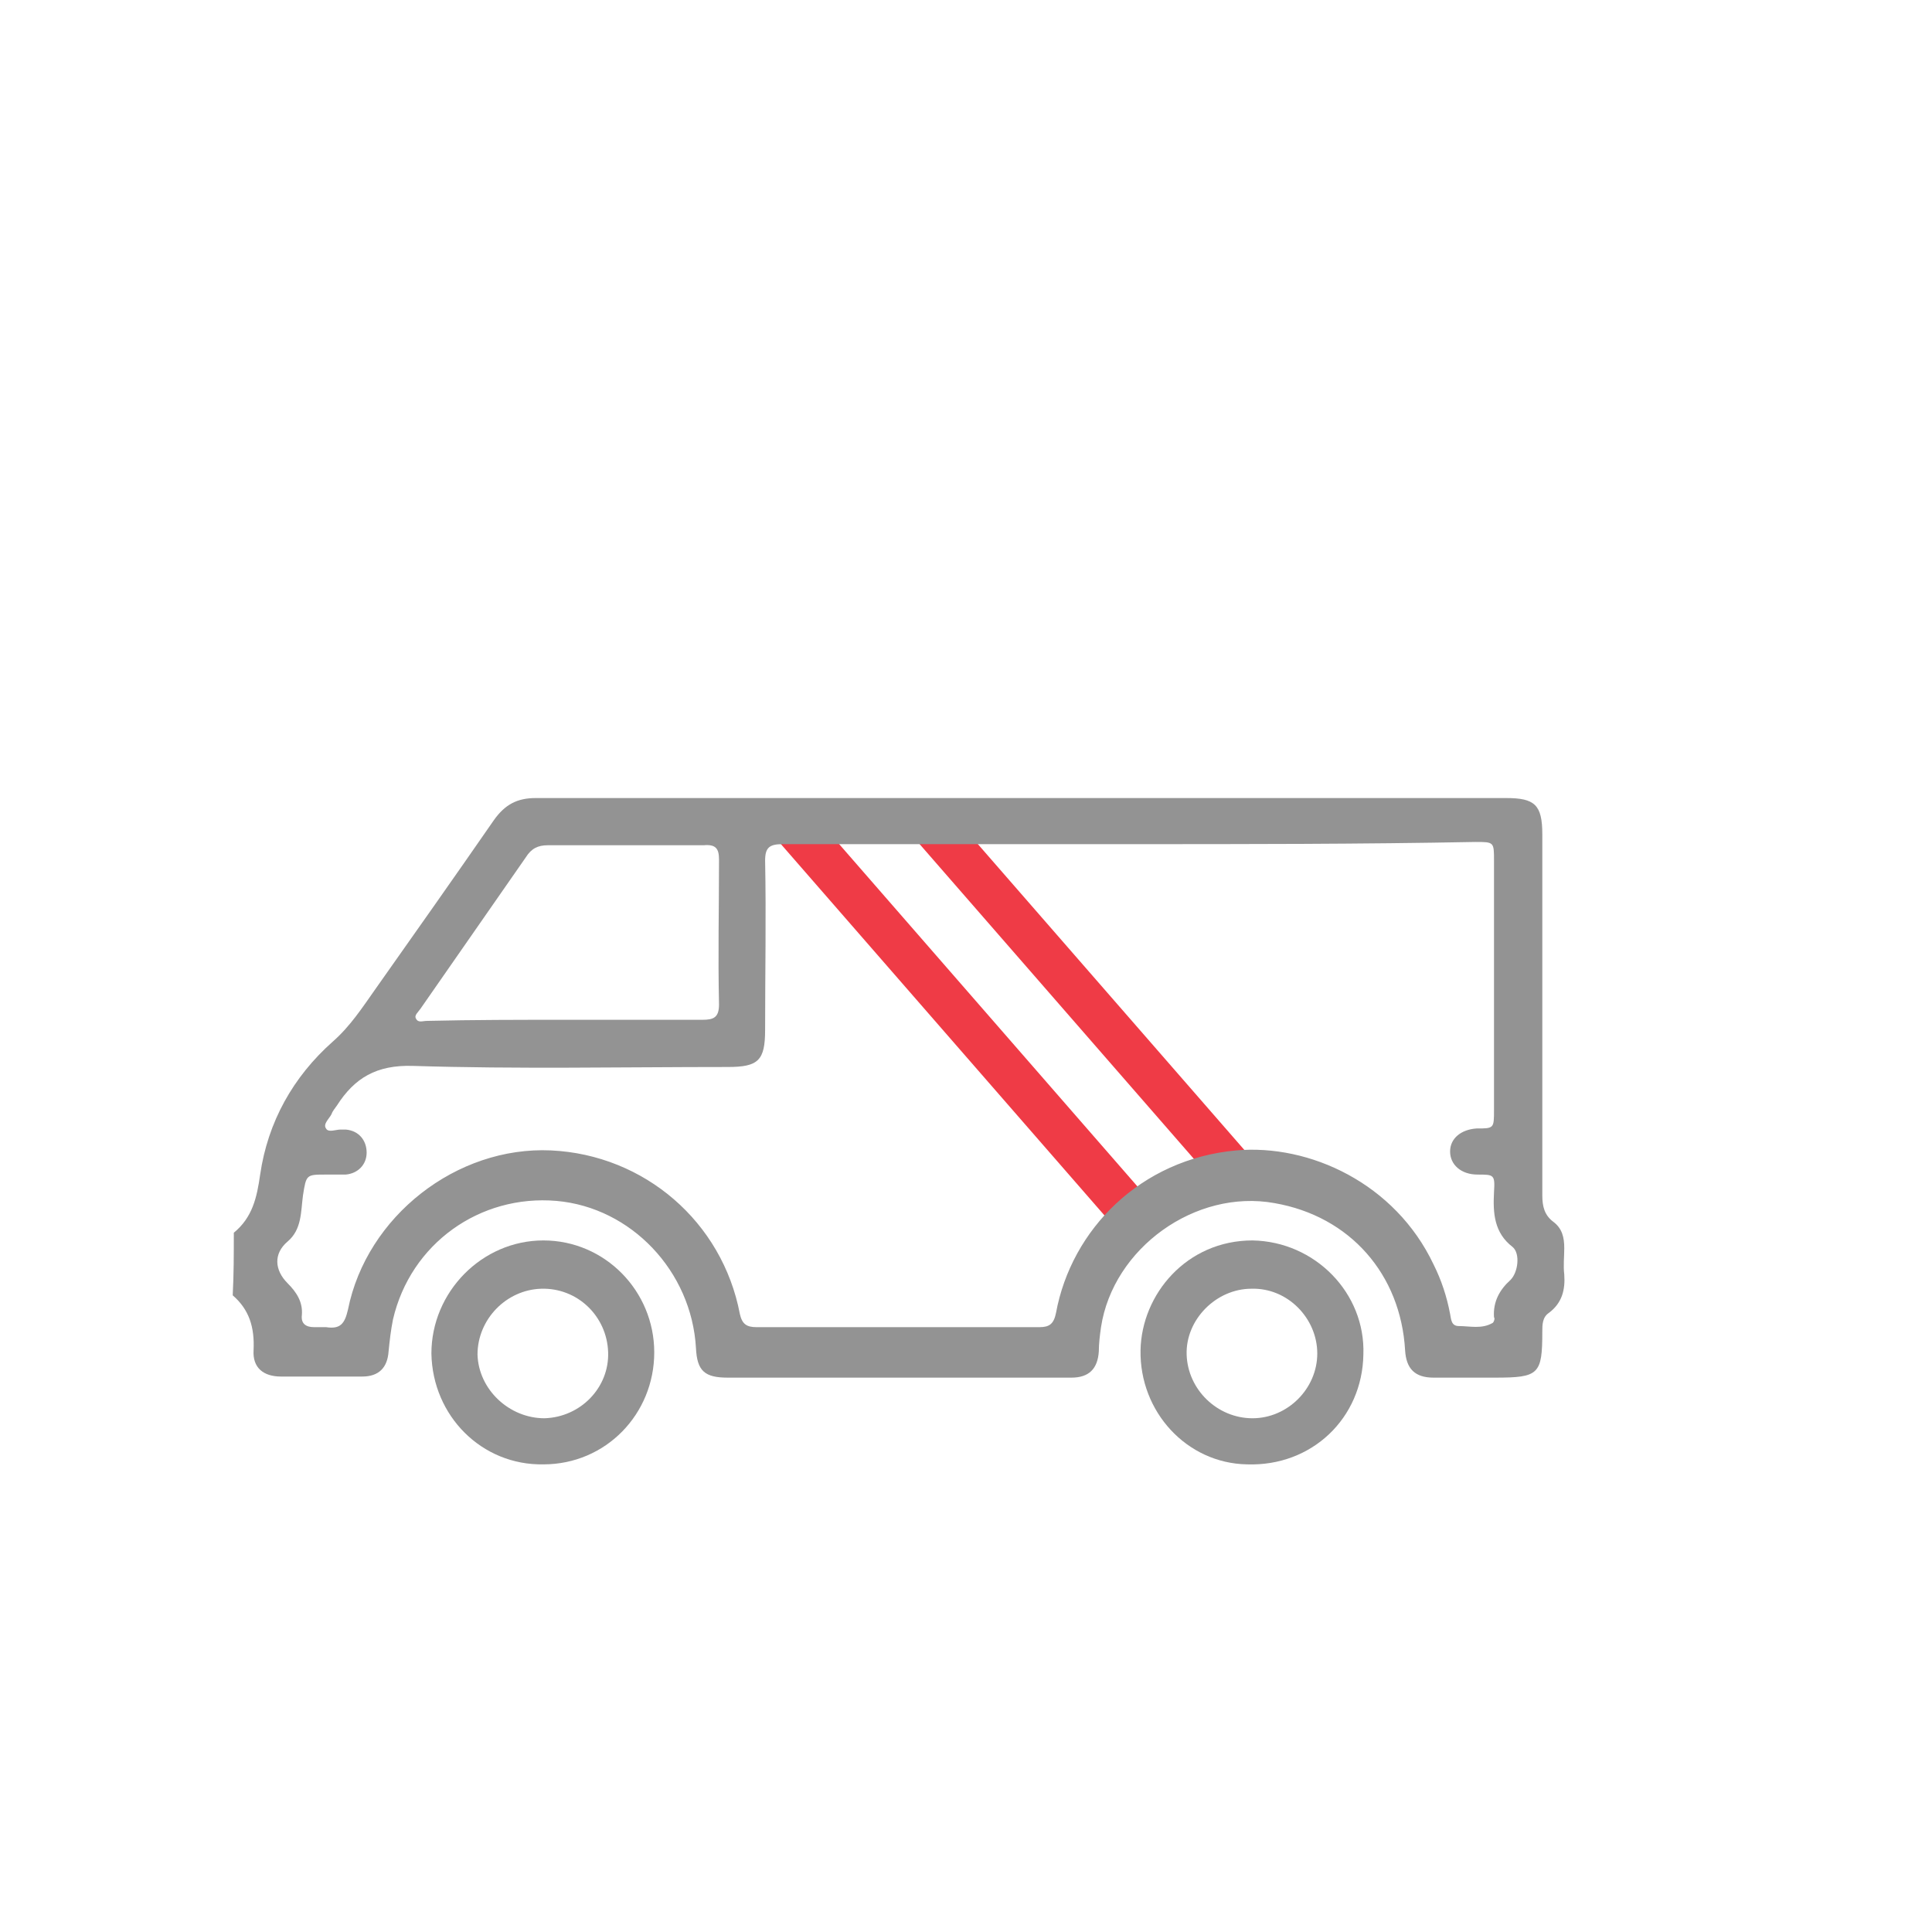 <?xml version="1.0" encoding="utf-8"?>
<!-- Generator: Adobe Illustrator 25.4.1, SVG Export Plug-In . SVG Version: 6.00 Build 0)  -->
<svg version="1.1" id="Capa_1" xmlns="http://www.w3.org/2000/svg" xmlns:xlink="http://www.w3.org/1999/xlink" x="0px" y="0px"
	 width="176px" height="176px" viewBox="0 0 176 176" style="enable-background:new 0 0 176 176;" xml:space="preserve">
<style type="text/css">
	.st0{fill:#EF3B46;}
	.st1{fill:#939393;}
</style>
<rect x="86.1" y="69.3" transform="matrix(0.754 -0.657 0.657 0.754 -39.65 80.822)" class="st0" width="4" height="48.1"/>
<rect x="96.8" y="70.1" transform="matrix(0.754 -0.657 0.657 0.754 -35.567 87.296)" class="st0" width="4" height="42.2"/>
<g id="QxHByW_00000093868923592514629730000001838882588782934195_">
	<g>
		<path class="st1" d="M21.3,112.3c1.7-1.4,2.1-3.2,2.4-5.3c0.7-4.8,3-8.9,6.6-12.1c1.6-1.4,2.7-3.1,3.9-4.8
			c3.6-5.1,7.2-10.2,10.8-15.4c1-1.4,2.1-2,3.8-2c29.5,0,58.9,0,88.4,0c2.6,0,3.3,0.6,3.3,3.3c0,11,0,21.9,0,32.9c0,1,0.2,1.8,1,2.4
			c0.8,0.6,1,1.4,1,2.4c0,0.8-0.1,1.6,0,2.4c0.1,1.4-0.2,2.6-1.4,3.5c-0.6,0.4-0.6,1.1-0.6,1.7c0,3.9-0.3,4.2-4.3,4.2
			c-1.9,0-3.7,0-5.6,0c-1.7,0-2.5-0.8-2.6-2.5c-0.4-6.9-5-12.2-11.9-13.4c-7.2-1.3-14.7,4.1-15.8,11.3c-0.1,0.7-0.2,1.5-0.2,2.2
			c-0.1,1.6-0.9,2.4-2.5,2.4c-4,0-8,0-12.1,0c-6.4,0-12.8,0-19.2,0c-2.1,0-2.8-0.6-2.9-2.7c-0.4-7-5.9-12.8-12.7-13.4
			c-7-0.6-13.3,3.9-14.9,10.8c-0.2,1-0.3,1.9-0.4,2.9c-0.1,1.5-0.9,2.3-2.4,2.3c-2.5,0-5,0-7.4,0c-1.6,0-2.6-0.8-2.5-2.4
			c0.1-2.1-0.4-3.7-1.9-5C21.3,116.1,21.3,114.2,21.3,112.3z M103,76.9c-10.6,0-21.1,0-31.7,0c-1.2,0-1.6,0.3-1.6,1.5
			c0.1,5.1,0,10.2,0,15.4c0,2.8-0.6,3.4-3.4,3.4c-9.6,0-19.2,0.2-28.7-0.1c-3.3-0.1-5.3,1.1-6.9,3.6c-0.2,0.3-0.4,0.5-0.5,0.8
			c-0.2,0.4-0.8,0.9-0.5,1.3c0.2,0.4,0.9,0.1,1.3,0.1c0.2,0,0.3,0,0.5,0c1.2,0.1,1.9,1,1.9,2.1c0,1.1-0.8,1.9-1.9,2
			c-0.6,0-1.2,0-1.8,0c-1.8,0-1.8,0-2.1,1.9c-0.2,1.5-0.1,3.1-1.4,4.2c-1.3,1.1-1.2,2.6,0,3.8c0.8,0.8,1.4,1.7,1.3,2.9
			c-0.1,0.8,0.4,1.1,1.1,1.1c0.4,0,0.7,0,1.1,0c1.3,0.2,1.7-0.3,2-1.6c1.7-8.5,9.9-14.9,18.5-14.5c8.5,0.4,15.6,6.5,17.2,14.9
			c0.2,0.9,0.6,1.2,1.5,1.2c8.6,0,17.2,0,25.8,0c0.9,0,1.3-0.3,1.5-1.3c1.4-7.6,7.7-14,16.4-14.8c6.7-0.6,14.5,3,18,10.4
			c0.7,1.4,1.2,2.9,1.5,4.5c0.1,0.5,0.1,1.1,0.8,1.1c1,0,2.1,0.3,3.1-0.3c0.1-0.1,0.2-0.4,0.1-0.5c-0.1-1.4,0.5-2.5,1.5-3.4
			c0.7-0.7,0.9-2.4,0.2-3c-1.7-1.3-1.8-3.1-1.7-5c0.1-1.6,0-1.6-1.5-1.6c-1.5,0-2.5-0.9-2.5-2.1c0-1.2,1-2,2.4-2.1
			c1.6,0,1.6,0,1.6-1.7c0-7.6,0-15.1,0-22.7c0-1.7,0-1.7-1.7-1.7C124,76.9,113.5,76.9,103,76.9z M51.5,92.9c4.2,0,8.4,0,12.5,0
			c1,0,1.5-0.2,1.5-1.4c-0.1-4.4,0-8.8,0-13.2c0-1-0.3-1.4-1.4-1.3c-4.7,0-9.5,0-14.2,0c-0.9,0-1.5,0.3-2,1.1
			c-3.2,4.6-6.4,9.2-9.6,13.8c-0.2,0.3-0.6,0.6-0.4,0.9c0.2,0.4,0.6,0.2,1,0.2C43.1,92.9,47.3,92.9,51.5,92.9z"/>
		<path class="st1" d="M39.3,123.3c0-5.6,4.6-10.3,10.2-10.3c5.6,0,10.1,4.6,10.1,10.2c0,5.6-4.4,10.2-10.1,10.2
			C43.9,133.5,39.4,129,39.3,123.3z M49.6,129.2c3.3-0.1,5.9-2.8,5.8-6c-0.1-3.3-2.8-5.9-6.1-5.8c-3.2,0.1-5.8,2.8-5.8,6
			C43.6,126.6,46.4,129.2,49.6,129.2z"/>
		<path class="st1" d="M124.2,123.4c-0.1,5.8-4.7,10.2-10.6,10c-5.5-0.1-9.8-4.8-9.7-10.4c0.1-5.1,4.2-10,10.2-10
			C119.8,113.1,124.4,117.8,124.2,123.4z M114.1,129.2c3.2,0,5.9-2.7,5.9-5.9c0-3.2-2.7-6-6-5.9c-3.2,0-6,2.8-5.9,6
			C108.2,126.6,110.9,129.2,114.1,129.2z"/>
	</g>
</g>
</svg>
